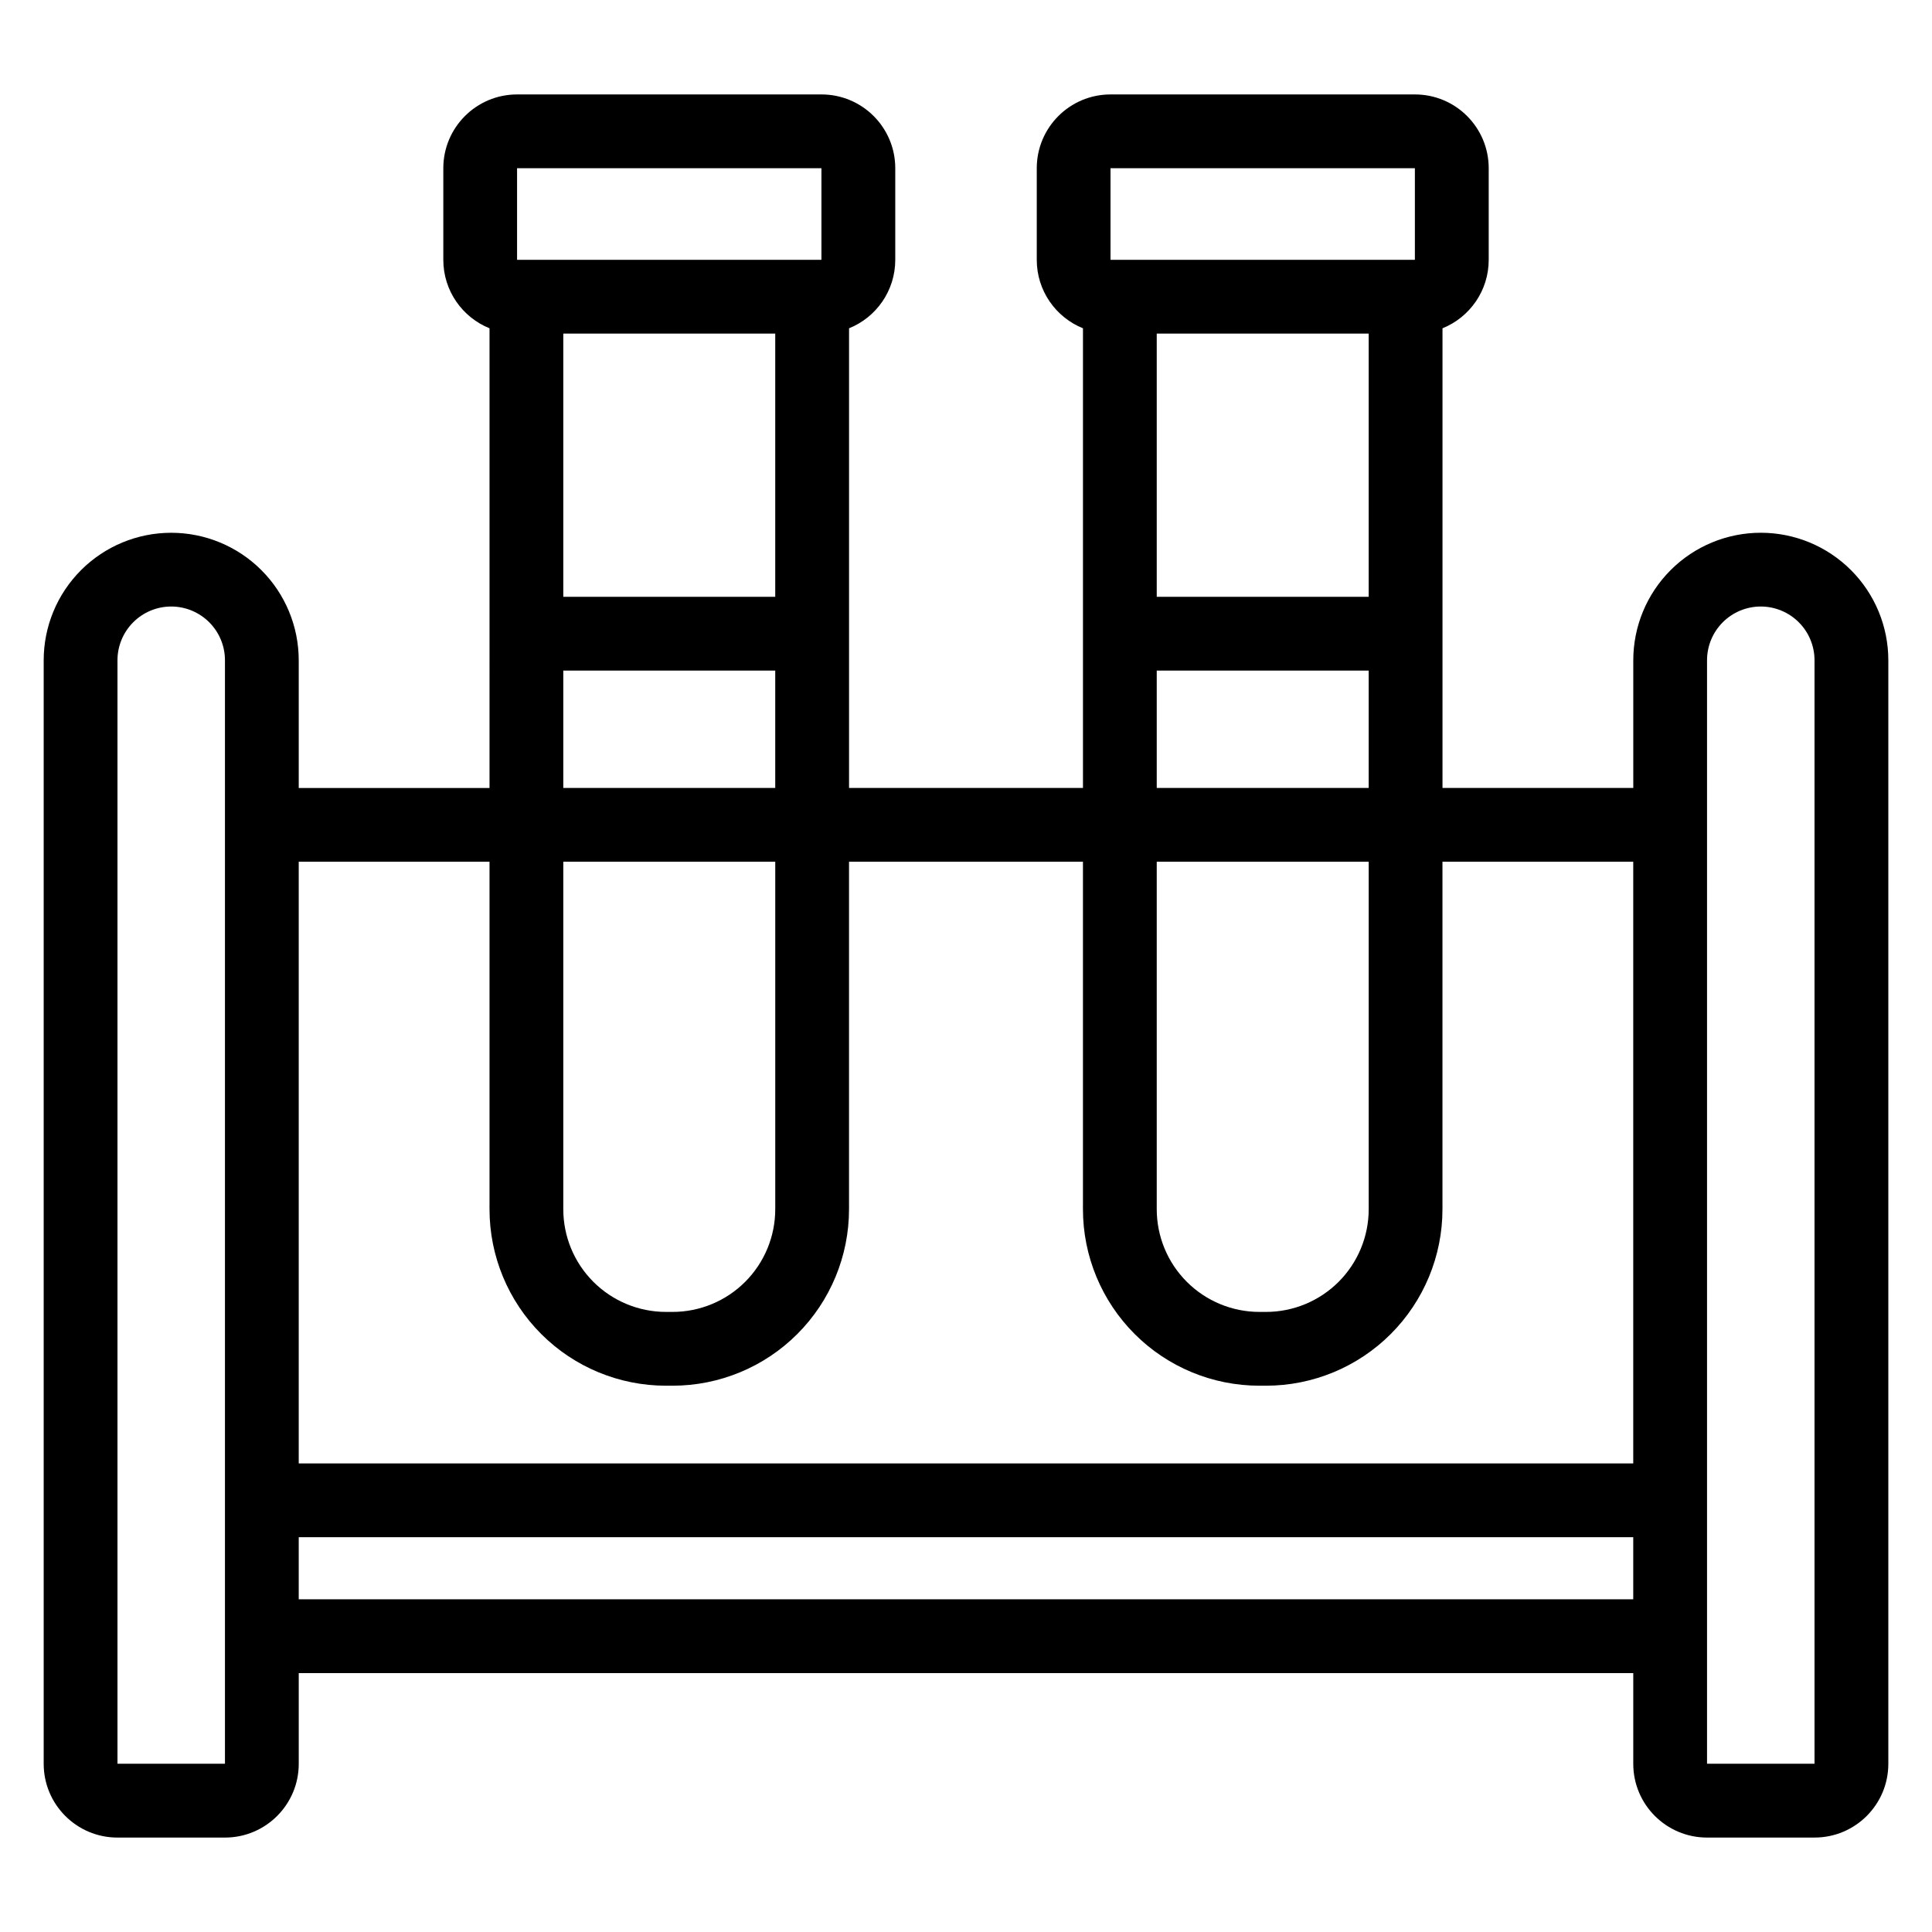 <?xml version="1.0" encoding="UTF-8"?>
<!-- Uploaded to: ICON Repo, www.svgrepo.com, Generator: ICON Repo Mixer Tools -->
<svg fill="#000000" width="800px" height="800px" version="1.1" viewBox="144 144 512 512" xmlns="http://www.w3.org/2000/svg">
 <path d="m273.73 231c-7.18-2.894-12.246-9.926-12.246-18.141v-24.277c0-10.801 8.754-19.555 19.555-19.555h80.66c10.801 0 19.555 8.754 19.555 19.555v24.277c0 8.215-5.066 15.25-12.246 18.141v121.82h61.992v-121.82c-7.18-2.894-12.246-9.926-12.246-18.141v-24.277c0-10.801 8.754-19.555 19.555-19.555h80.66c10.801 0 19.555 8.754 19.555 19.555v24.277c0 8.215-5.066 15.25-12.246 18.141v121.82h50.559v-33.836c0-8.965 3.562-17.562 9.898-23.898 6.34-6.34 14.934-9.902 23.898-9.902s17.559 3.562 23.898 9.902c6.336 6.336 9.898 14.934 9.898 23.898v292.44c0 10.801-8.754 19.547-19.555 19.547l-28.484 0.004c-10.801-0.004-19.555-8.754-19.555-19.555v-24.027h-353.66v24.027c0 10.801-8.754 19.555-19.555 19.555h-28.484c-10.801 0-19.555-8.754-19.555-19.555v-292.43c0-8.965 3.562-17.562 9.898-23.898 6.34-6.34 14.934-9.902 23.898-9.902s17.559 3.562 23.898 9.902c6.336 6.336 9.898 14.934 9.898 23.898v33.836h50.559zm-70.113 87.98c0-3.781-1.5-7.402-4.172-10.07-2.668-2.672-6.297-4.176-10.07-4.176-3.777 0-7.398 1.5-10.07 4.176-2.668 2.668-4.172 6.289-4.172 10.07v292.43h28.484zm421.25 0c0-3.781-1.5-7.402-4.172-10.07-2.672-2.672-6.297-4.176-10.07-4.176-3.777 0-7.402 1.5-10.07 4.176-2.668 2.668-4.172 6.289-4.172 10.07v292.43h28.484zm-401.7 232.39v16.461h353.66v-16.461zm50.559-179h-50.559v159.45h353.66v-159.45h-50.559v92.078c0 12.406-4.93 24.301-13.703 33.078-8.77 8.773-20.668 13.699-33.07 13.699h-1.727c-12.406 0-24.301-4.922-33.07-13.699-8.773-8.773-13.703-20.672-13.703-33.078v-92.078h-61.992v92.078c0 12.406-4.93 24.301-13.703 33.078-8.77 8.773-20.668 13.699-33.07 13.699h-1.727c-12.406 0-24.301-4.922-33.07-13.699-8.773-8.773-13.703-20.672-13.703-33.078v-92.078zm232.99 0h-56.168v92.078c0 7.223 2.867 14.148 7.973 19.25 5.109 5.109 12.031 7.973 19.25 7.973h1.727c7.219 0 14.141-2.863 19.25-7.973 5.102-5.102 7.973-12.027 7.973-19.25v-92.078zm-157.27 0h-56.168v92.078c0 7.223 2.867 14.148 7.973 19.25 5.109 5.109 12.031 7.973 19.25 7.973h1.727c7.219 0 14.141-2.863 19.25-7.973 5.102-5.102 7.973-12.027 7.973-19.25v-92.078zm-56.168-50.656v31.102h56.168v-31.102zm157.27 0v31.102h56.168v-31.102zm0-89.305v69.75h56.168v-69.75zm-157.27 0v69.75h56.168v-69.75zm225.68-43.832h-80.66v24.277h80.66zm-157.27 0h-80.66v24.277h80.66z" fill-rule="evenodd"/>
</svg>